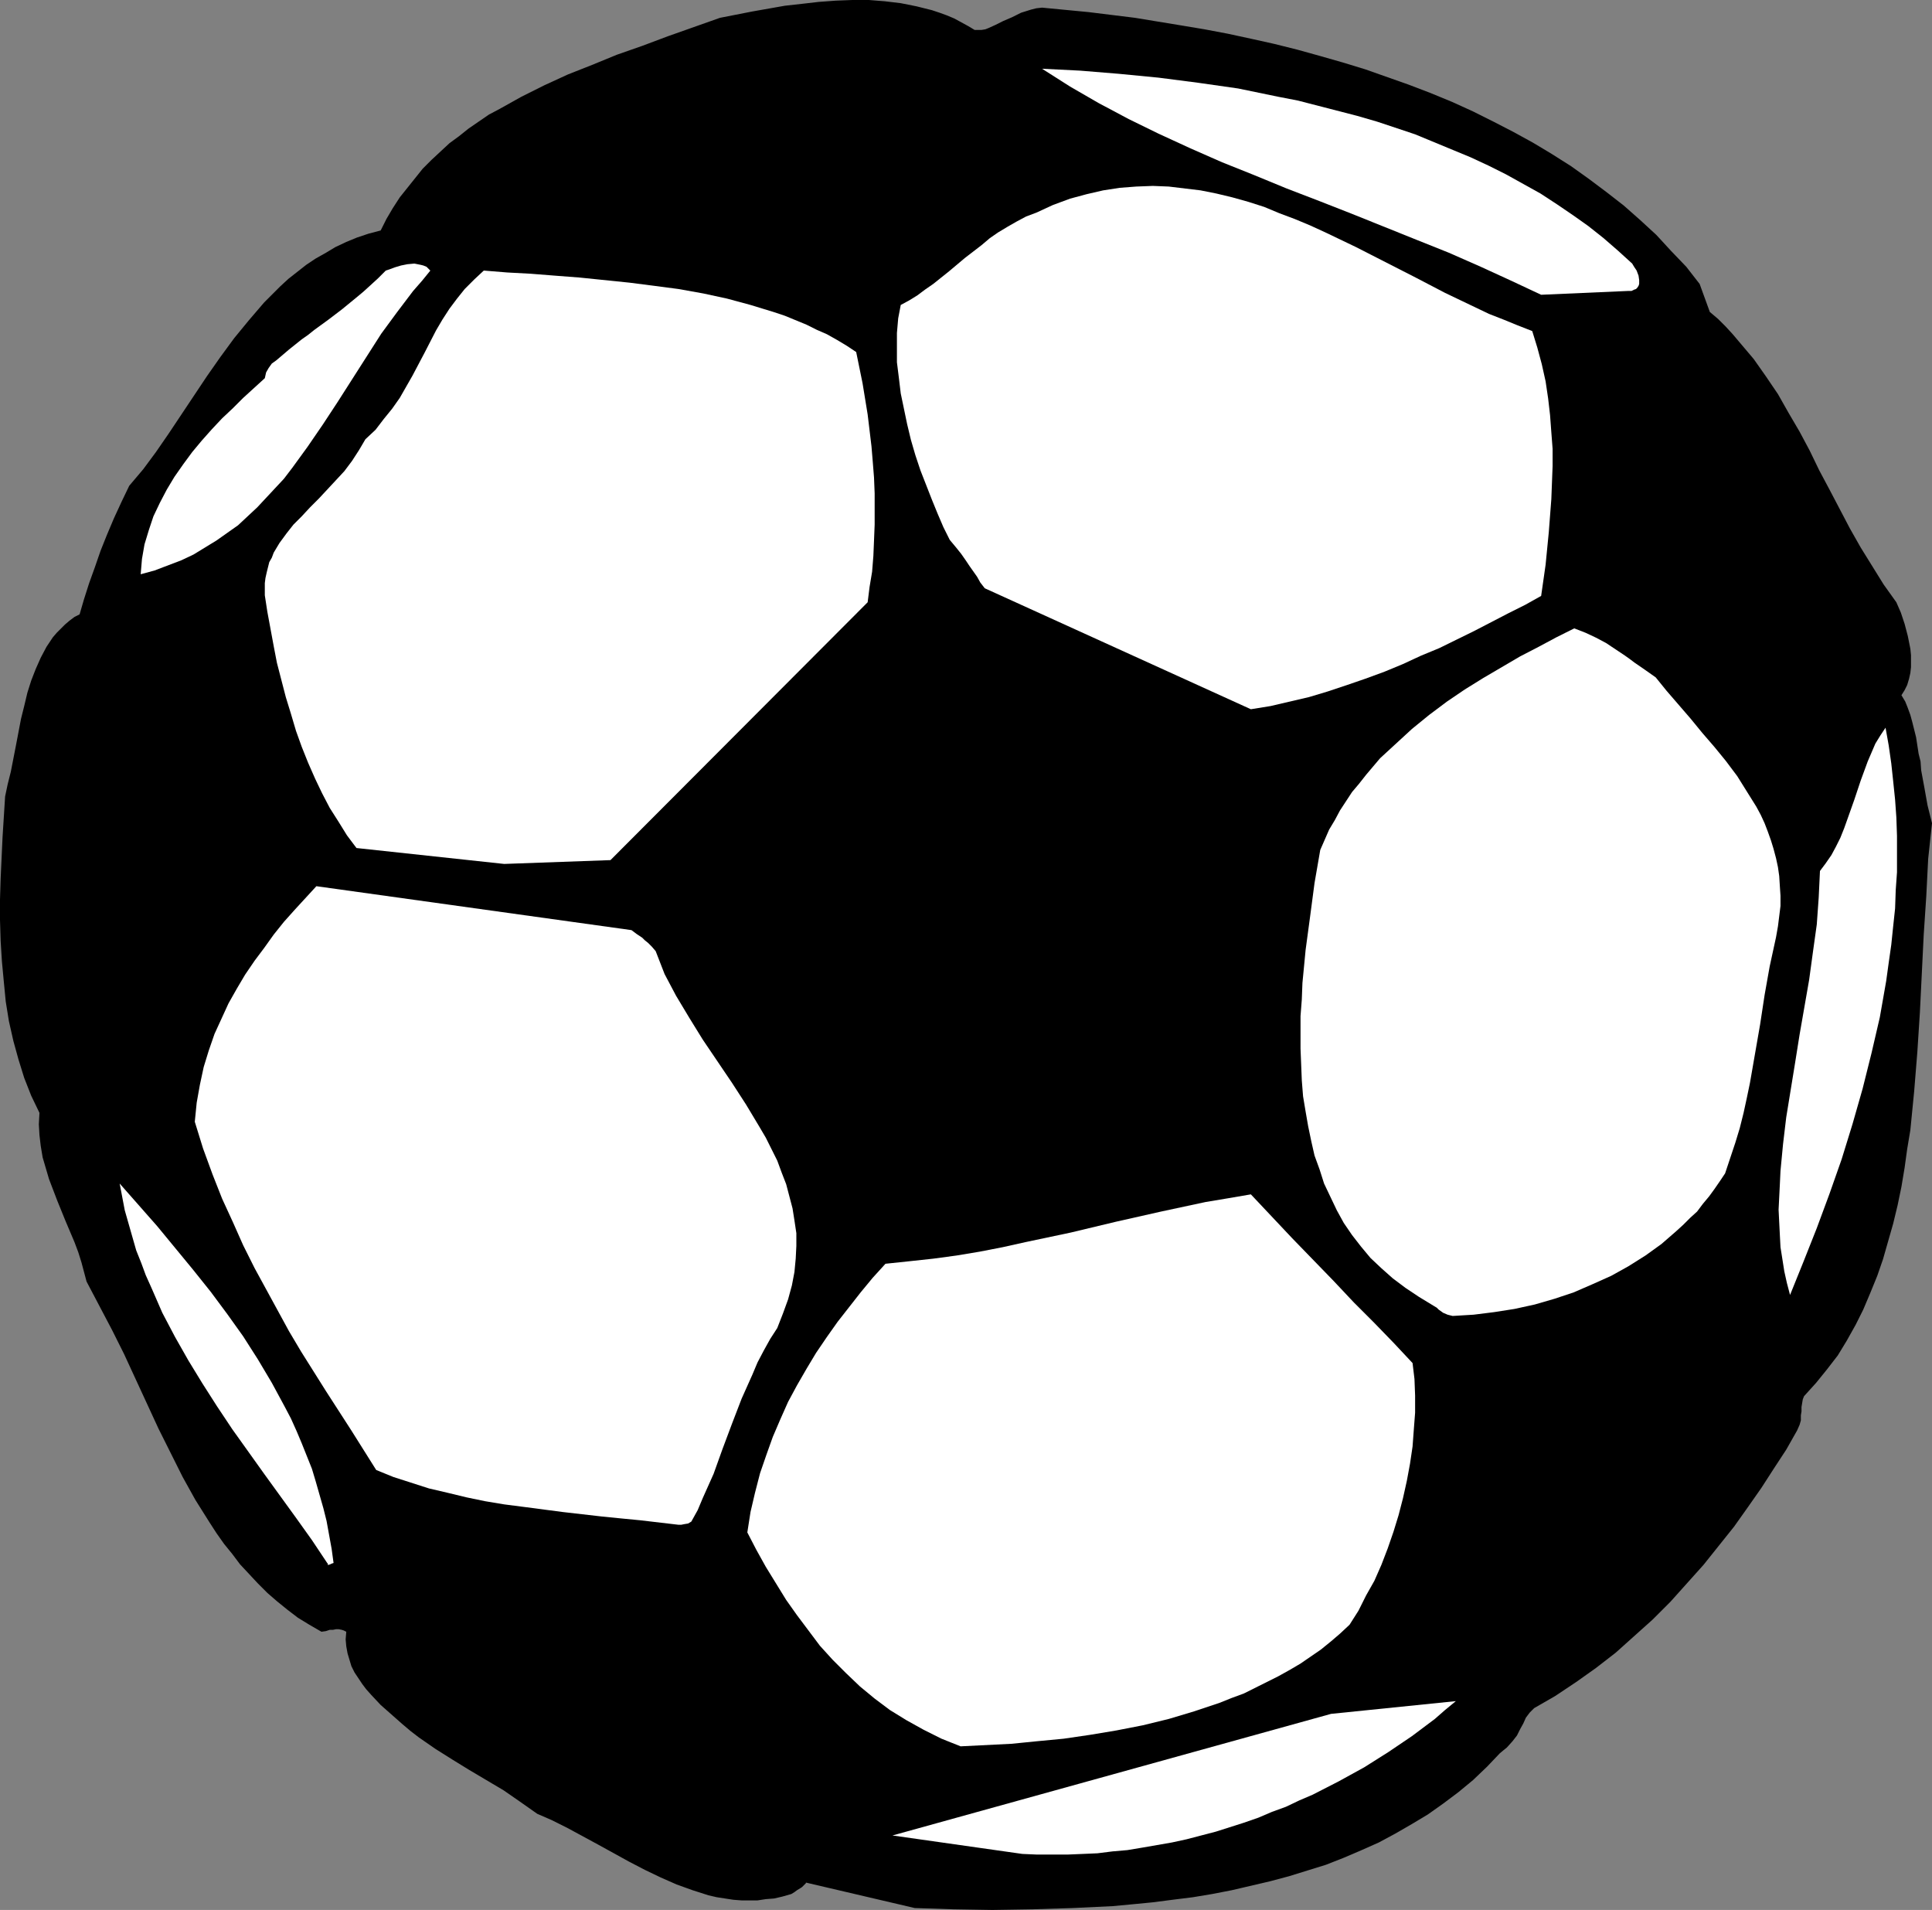 <?xml version="1.0" encoding="UTF-8" standalone="no"?>
<svg
   version="1.0"
   width="129.766mm"
   height="128.257mm"
   id="svg11"
   sodipodi:docname="Ball 19.wmf"
   xmlns:inkscape="http://www.inkscape.org/namespaces/inkscape"
   xmlns:sodipodi="http://sodipodi.sourceforge.net/DTD/sodipodi-0.dtd"
   xmlns="http://www.w3.org/2000/svg"
   xmlns:svg="http://www.w3.org/2000/svg">
  <rect width="100%" height="100%" fill="#808080" stroke="none"/>
  <sodipodi:namedview
     id="namedview11"
     pagecolor="#ffffff"
     bordercolor="#000000"
     borderopacity="0.25"
     inkscape:showpageshadow="2"
     inkscape:pageopacity="0.0"
     inkscape:pagecheckerboard="0"
     inkscape:deskcolor="#d1d1d1"
     inkscape:document-units="mm" />
  <defs
     id="defs1">
    <pattern
       id="WMFhbasepattern"
       patternUnits="userSpaceOnUse"
       width="6"
       height="6"
       x="0"
       y="0" />
  </defs>
  <path
     style="fill:#000000;fill-opacity:1;fill-rule:evenodd;stroke:none"
     d="m 232.219,484.268 9.858,0.323 9.858,0.162 10.181,-0.162 10.181,-0.323 10.181,-0.485 5.171,-0.485 5.01,-0.485 5.01,-0.646 5.171,-0.646 4.848,-0.808 5.01,-0.97 4.848,-1.131 4.848,-1.131 4.848,-1.293 4.686,-1.454 4.686,-1.454 4.525,-1.777 4.525,-1.939 4.363,-1.939 4.202,-2.262 4.202,-2.424 4.04,-2.424 3.878,-2.747 3.878,-2.909 3.717,-3.07 3.555,-3.393 3.232,-3.393 0.97,-0.808 0.808,-0.646 1.454,-1.616 1.131,-1.454 0.808,-1.616 0.808,-1.454 0.646,-1.454 0.97,-1.293 1.131,-1.131 5.333,-3.07 5.333,-3.555 5.01,-3.555 5.01,-3.878 4.686,-4.201 4.686,-4.201 4.525,-4.524 4.202,-4.686 4.202,-4.686 3.878,-4.848 3.878,-4.848 3.555,-5.009 3.394,-4.848 3.232,-5.009 3.07,-4.686 2.747,-4.848 0.646,-1.454 0.323,-1.131 v -1.293 l 0.162,-0.97 v -1.131 l 0.162,-0.97 0.162,-0.97 0.323,-0.808 3.07,-3.393 2.747,-3.393 2.747,-3.555 2.262,-3.716 2.262,-4.04 1.939,-3.878 1.778,-4.201 1.778,-4.363 1.454,-4.201 1.293,-4.524 1.293,-4.524 1.131,-4.686 0.97,-4.686 0.808,-4.848 0.646,-4.686 0.808,-4.848 0.97,-9.857 0.808,-10.018 0.646,-10.018 0.485,-9.857 0.485,-9.857 0.646,-9.695 0.485,-9.533 0.485,-4.524 0.485,-4.524 -1.131,-4.524 -0.808,-4.524 -0.808,-4.363 -0.162,-2.262 -0.485,-1.939 -0.646,-4.201 -0.97,-3.878 -0.485,-1.777 -0.646,-1.777 -0.646,-1.616 -0.97,-1.616 0.808,-1.293 0.646,-1.293 0.485,-1.616 0.323,-1.454 0.162,-1.454 v -1.616 -1.454 l -0.162,-1.616 -0.646,-3.232 -0.808,-3.07 -0.97,-2.909 -1.131,-2.585 -3.232,-4.524 -2.909,-4.686 -2.909,-4.686 -2.747,-4.848 -5.171,-9.857 -2.586,-4.848 -2.424,-5.009 -2.586,-4.848 -2.747,-4.686 -2.747,-4.848 -3.07,-4.524 -3.07,-4.363 -3.555,-4.201 -1.778,-2.101 -1.778,-1.939 -1.939,-1.939 -2.101,-1.777 -2.586,-7.11 -3.394,-4.363 -3.878,-4.04 -3.717,-4.04 -4.04,-3.716 -4.202,-3.716 -4.363,-3.393 -4.525,-3.393 -4.525,-3.232 -4.848,-3.07 -4.848,-2.909 -5.01,-2.747 -5.01,-2.585 -5.171,-2.585 -5.333,-2.424 -5.494,-2.262 -5.494,-2.101 -5.494,-1.939 -5.494,-1.939 -5.818,-1.777 -5.656,-1.616 -5.818,-1.616 -5.818,-1.454 -5.818,-1.293 -5.979,-1.293 -5.979,-1.131 -5.818,-0.97 L 288.132,4.524 276.336,3.07 264.539,1.939 l -1.454,0.162 -1.293,0.323 -2.586,0.808 -2.262,1.131 -2.262,0.97 -1.939,0.97 -1.778,0.808 -0.808,0.323 -0.97,0.162 h -0.808 -0.97 l -1.616,-0.97 -1.778,-0.97 -1.778,-0.97 -1.939,-0.808 -1.778,-0.646 -1.939,-0.646 -3.878,-0.97 -4.04,-0.808 L 224.624,0.323 220.584,0 h -4.202 l -4.202,0.162 -4.363,0.323 -4.202,0.485 -4.363,0.485 -8.242,1.454 -8.242,1.616 -13.251,4.686 -6.464,2.424 -6.464,2.262 -6.302,2.585 -6.141,2.424 -5.979,2.747 -5.818,2.909 -5.494,3.07 -2.747,1.454 -2.586,1.777 -2.586,1.777 -2.424,1.939 -2.424,1.777 -2.262,2.101 -2.262,2.101 -2.262,2.262 -1.939,2.424 -1.939,2.424 -1.939,2.424 -1.778,2.747 -1.616,2.747 -1.454,2.909 -3.07,0.808 -2.909,0.97 -2.747,1.131 -2.747,1.293 -2.424,1.454 -2.586,1.454 -2.424,1.616 -2.262,1.777 -2.262,1.777 -2.101,1.939 -2.101,2.101 -1.939,1.939 -3.878,4.524 -3.717,4.524 -3.555,4.848 -3.394,4.848 -6.464,9.695 -3.232,4.848 -3.232,4.686 -3.232,4.363 -3.555,4.201 -1.939,4.04 -1.939,4.201 -1.778,4.201 -1.616,4.04 -1.454,4.201 -1.454,4.04 -1.293,4.04 -1.131,3.878 -1.293,0.646 -1.293,0.97 -1.131,0.97 -2.101,2.101 -0.97,1.131 -1.616,2.424 -1.454,2.747 -1.293,2.909 -1.131,2.909 -0.97,3.07 -0.808,3.393 -0.808,3.232 -1.293,6.787 -1.293,6.625 -0.808,3.232 -0.646,3.07 L 0.646,212.483 0.162,222.986 0,228.318 v 5.171 l 0.162,5.332 0.323,5.171 0.485,5.171 0.485,5.009 0.808,5.009 1.131,5.009 1.293,4.686 1.454,4.686 1.778,4.524 2.101,4.363 -0.162,2.909 0.162,2.747 0.323,2.747 0.485,2.909 0.808,2.747 0.808,2.747 2.101,5.494 2.101,5.171 2.262,5.332 0.97,2.585 0.808,2.585 0.646,2.424 0.646,2.424 3.232,6.14 3.232,6.14 3.07,6.14 2.909,6.302 2.909,6.302 2.909,6.302 3.07,6.14 3.07,6.14 3.232,5.817 3.555,5.655 1.778,2.747 1.939,2.747 2.101,2.585 1.939,2.585 2.262,2.424 2.262,2.424 2.424,2.424 2.424,2.101 2.586,2.101 2.747,2.101 2.909,1.777 3.07,1.777 1.131,-0.162 0.97,-0.323 h 0.808 l 0.808,-0.162 h 0.646 l 0.808,0.162 0.485,0.162 0.646,0.323 -0.162,1.939 0.162,1.777 0.323,1.777 0.485,1.616 0.485,1.616 0.808,1.616 0.97,1.454 0.97,1.454 0.97,1.293 1.293,1.454 2.424,2.585 5.494,4.848 2.101,1.777 2.101,1.616 4.202,2.909 4.363,2.747 4.202,2.585 4.363,2.585 4.363,2.585 4.202,2.909 4.363,3.07 3.717,1.616 3.878,1.939 7.757,4.201 7.918,4.363 4.04,2.101 4.04,1.939 4.04,1.777 4.04,1.454 4.04,1.293 2.101,0.485 2.101,0.323 2.101,0.323 2.101,0.162 h 1.939 2.101 l 2.101,-0.323 2.101,-0.162 2.101,-0.485 2.262,-0.646 0.808,-0.485 0.646,-0.485 0.808,-0.485 0.485,-0.323 0.485,-0.485 0.323,-0.323 0.162,-0.162 v -0.162 z"
     id="path1" />
  <path
     style="fill:#ffffff;fill-opacity:1;fill-rule:evenodd;stroke:none"
     d="m 259.529,470.533 3.717,0.162 h 3.878 3.878 l 3.878,-0.162 3.717,-0.162 3.878,-0.485 3.717,-0.323 3.878,-0.646 3.717,-0.646 3.717,-0.646 3.717,-0.808 3.717,-0.97 3.717,-0.97 3.555,-1.131 3.555,-1.131 3.717,-1.293 3.394,-1.454 3.555,-1.293 3.394,-1.616 3.394,-1.454 6.626,-3.393 6.464,-3.555 6.141,-3.878 5.979,-4.04 5.818,-4.363 2.586,-2.262 2.747,-2.262 -31.674,3.232 -111.342,30.863 z"
     id="path2" />
  <path
     style="fill:#ffffff;fill-opacity:1;fill-rule:evenodd;stroke:none"
     d="m 243.854,443.225 6.464,-0.323 6.464,-0.323 6.464,-0.646 6.787,-0.646 6.626,-0.97 6.787,-1.131 6.626,-1.293 6.626,-1.616 6.464,-1.939 6.302,-2.101 3.232,-1.293 3.07,-1.131 2.909,-1.454 2.909,-1.454 2.909,-1.454 2.909,-1.616 2.747,-1.616 2.586,-1.777 2.586,-1.777 2.586,-2.101 2.262,-1.939 2.424,-2.262 2.262,-3.555 1.939,-3.878 2.101,-3.716 1.778,-4.04 1.616,-4.201 1.454,-4.201 1.293,-4.201 1.131,-4.363 0.97,-4.363 0.808,-4.363 0.646,-4.363 0.323,-4.363 0.323,-4.201 v -4.363 l -0.162,-4.201 -0.485,-4.04 -4.686,-5.009 -5.01,-5.171 -5.171,-5.171 -5.171,-5.494 -10.504,-10.826 -10.504,-11.149 -5.656,0.97 -5.818,0.97 -11.312,2.424 -11.474,2.585 -11.474,2.747 -11.474,2.424 -5.818,1.293 -5.818,1.131 -5.818,0.97 -5.979,0.808 -5.979,0.646 -6.141,0.646 -3.232,3.555 -3.07,3.716 -2.909,3.716 -2.909,3.716 -2.747,3.878 -2.747,4.04 -2.424,4.04 -2.424,4.201 -2.262,4.201 -1.939,4.363 -1.939,4.524 -1.616,4.524 -1.616,4.686 -1.293,5.009 -1.131,4.848 -0.808,5.171 2.262,4.363 2.424,4.363 2.586,4.201 2.586,4.201 2.747,3.878 2.909,3.878 2.909,3.878 3.232,3.555 3.394,3.393 3.555,3.393 3.717,3.07 3.878,2.909 4.202,2.585 4.363,2.424 4.525,2.262 2.424,0.97 z"
     id="path3" />
  <path
     style="fill:#ffffff;fill-opacity:1;fill-rule:evenodd;stroke:none"
     d="m 84.678,396.689 -0.485,-3.555 -0.646,-3.555 -0.646,-3.555 -0.808,-3.232 -0.97,-3.393 -0.97,-3.393 -0.97,-3.232 -1.293,-3.232 -1.293,-3.232 -1.293,-3.07 -1.454,-3.232 -1.616,-3.07 -3.232,-5.979 -3.555,-5.979 -3.717,-5.817 -4.04,-5.655 -4.202,-5.655 -4.525,-5.655 -4.525,-5.494 -4.525,-5.494 -9.534,-10.826 0.646,3.393 0.646,3.393 1.939,6.787 0.97,3.393 1.293,3.232 1.131,3.07 1.454,3.232 2.747,6.302 3.232,6.14 3.394,5.979 3.555,5.817 3.717,5.817 3.878,5.817 8.08,11.311 8.08,11.149 4.04,5.655 3.878,5.817 0.162,0.162 v 0.323 h 0.162 v 0 l 0.485,-0.162 0.323,-0.162 z"
     id="path4" />
  <path
     style="fill:#ffffff;fill-opacity:1;fill-rule:evenodd;stroke:none"
     d="m 172.265,386.994 h 0.646 l 0.808,-0.162 0.97,-0.162 0.808,-0.485 1.616,-2.909 1.293,-3.07 2.747,-6.14 2.262,-6.302 2.424,-6.463 2.424,-6.302 2.747,-6.14 1.293,-3.07 1.616,-3.07 1.616,-2.909 1.778,-2.747 1.454,-3.716 1.293,-3.555 0.97,-3.555 0.646,-3.393 0.323,-3.393 0.162,-3.232 v -3.232 l -0.485,-3.232 -0.485,-3.07 -0.808,-3.07 -0.808,-3.07 -1.131,-2.909 -1.131,-3.07 -1.454,-2.909 -1.454,-2.909 -1.616,-2.747 -3.394,-5.655 -3.555,-5.494 -3.717,-5.494 -3.717,-5.494 -3.394,-5.494 -3.394,-5.655 -1.454,-2.747 -1.454,-2.747 -1.131,-2.909 -1.131,-2.909 -0.97,-1.131 -0.97,-0.97 -0.808,-0.646 -0.646,-0.646 -1.454,-0.97 -1.293,-0.97 -79.992,-11.149 -5.494,5.979 -2.747,3.07 -2.586,3.232 -2.424,3.393 -2.424,3.232 -2.424,3.555 -2.101,3.555 -2.101,3.716 -1.778,3.878 -1.778,3.878 -1.454,4.201 -1.293,4.201 -0.97,4.524 -0.808,4.524 -0.485,4.848 2.101,6.787 2.424,6.625 2.424,6.14 2.747,5.979 2.586,5.817 2.909,5.817 2.909,5.332 2.909,5.332 2.909,5.332 3.07,5.171 6.302,10.018 3.232,5.009 3.232,5.009 6.302,10.018 4.363,1.777 4.525,1.454 4.525,1.454 4.848,1.131 4.686,1.131 4.686,0.97 4.848,0.808 5.01,0.646 9.858,1.293 9.858,1.131 4.848,0.485 5.01,0.485 z"
     id="path5" />
  <path
     style="fill:#ffffff;fill-opacity:1;fill-rule:evenodd;stroke:none"
     d="m 368.771,333.994 5.333,-0.323 5.171,-0.646 5.171,-0.808 5.171,-1.131 5.01,-1.454 4.848,-1.616 4.848,-2.101 4.686,-2.101 4.363,-2.424 4.363,-2.747 4.04,-2.909 3.717,-3.232 1.778,-1.616 1.778,-1.777 1.778,-1.616 1.454,-1.939 1.616,-1.939 1.293,-1.777 1.454,-2.101 1.293,-1.939 1.293,-3.878 1.293,-3.878 1.131,-3.716 0.97,-3.878 0.808,-3.716 0.808,-3.878 1.293,-7.433 1.293,-7.433 1.131,-7.433 1.293,-7.271 0.808,-3.716 0.808,-3.716 0.485,-2.747 0.323,-2.585 0.323,-2.585 v -2.585 l -0.162,-2.424 -0.162,-2.585 -0.323,-2.262 -0.485,-2.262 -0.646,-2.424 -0.646,-2.101 -0.808,-2.262 -0.808,-2.101 -0.97,-2.101 -1.131,-2.101 -2.424,-3.878 -2.424,-3.878 -2.909,-3.878 -2.909,-3.555 -3.07,-3.555 -2.909,-3.555 -3.07,-3.555 -3.07,-3.555 -2.747,-3.393 -2.747,-1.939 -2.586,-1.777 -1.293,-0.97 -1.131,-0.808 -2.424,-1.616 -2.424,-1.616 -2.424,-1.293 -2.747,-1.293 -2.909,-1.131 -4.525,2.262 -4.525,2.424 -4.686,2.424 -4.686,2.747 -4.686,2.747 -4.686,2.909 -4.525,3.07 -4.525,3.393 -4.363,3.555 -4.04,3.716 -4.04,3.716 -3.555,4.201 -1.778,2.262 -1.778,2.101 -3.07,4.686 -1.293,2.424 -1.454,2.424 -1.131,2.585 -1.131,2.585 -1.454,8.402 -1.131,8.564 -1.131,8.402 -0.808,8.402 -0.162,4.201 -0.323,4.201 v 4.04 4.201 l 0.162,4.04 0.162,4.04 0.323,4.04 0.646,3.878 0.646,3.716 0.808,3.878 0.808,3.555 1.293,3.555 1.131,3.555 1.616,3.393 1.616,3.393 1.778,3.232 2.101,3.07 2.262,2.909 2.424,2.909 2.747,2.585 2.909,2.585 3.232,2.424 3.394,2.262 3.717,2.262 0.808,0.485 0.485,0.485 1.131,0.808 1.131,0.485 0.646,0.162 z"
     id="path6" />
  <path
     style="fill:#ffffff;fill-opacity:1;fill-rule:evenodd;stroke:none"
     d="m 454.419,328.662 3.394,-8.402 3.394,-8.564 3.232,-8.726 3.07,-8.726 2.747,-8.887 2.586,-9.049 2.262,-9.049 2.101,-9.049 1.616,-9.21 0.646,-4.686 0.646,-4.524 0.485,-4.686 0.485,-4.524 0.162,-4.686 0.323,-4.524 V 216.684 212.16 l -0.162,-4.686 -0.323,-4.524 -0.485,-4.686 -0.485,-4.524 -0.646,-4.524 -0.808,-4.524 -1.293,1.939 -1.293,2.101 -0.97,2.262 -0.97,2.262 -1.778,4.848 -1.616,4.848 -1.778,5.009 -0.808,2.262 -0.97,2.424 -1.131,2.262 -1.131,2.101 -1.454,2.101 -1.454,1.939 -0.162,3.393 -0.162,3.393 -0.485,6.787 -0.97,6.948 -0.97,7.11 -2.424,13.896 -1.131,7.11 -1.131,6.948 -1.131,6.948 -0.808,6.787 -0.646,6.787 -0.162,3.393 -0.162,3.232 -0.162,3.232 0.162,3.232 0.162,3.232 0.162,3.07 0.485,3.07 0.485,3.07 0.646,2.909 z"
     id="path7" />
  <path
     style="fill:#ffffff;fill-opacity:1;fill-rule:evenodd;stroke:none"
     d="m 127.987,219.27 26.987,-0.97 65.286,-65.442 0.485,-3.878 0.646,-3.878 0.323,-4.04 0.162,-3.878 0.162,-4.04 v -4.04 -3.878 l -0.162,-4.04 -0.323,-4.04 -0.323,-3.878 -0.97,-8.079 -1.293,-7.918 -1.616,-7.918 -2.424,-1.616 -2.424,-1.454 -2.586,-1.454 -2.586,-1.131 -2.586,-1.293 -2.747,-1.131 -2.747,-1.131 -2.909,-0.97 -5.818,-1.777 -5.979,-1.616 -5.979,-1.293 -6.302,-1.131 -6.141,-0.808 -6.302,-0.808 -6.302,-0.646 -6.302,-0.646 -6.302,-0.485 -6.141,-0.485 -5.979,-0.323 -5.979,-0.485 -2.424,2.262 -2.424,2.424 -1.939,2.424 -1.939,2.585 -1.778,2.747 -1.616,2.747 -2.909,5.655 -3.07,5.817 -3.232,5.655 -1.939,2.747 -2.101,2.585 -2.101,2.747 -2.586,2.424 -1.616,2.747 -1.778,2.747 -1.939,2.585 -2.101,2.262 -4.363,4.686 -2.262,2.262 -2.101,2.262 -2.101,2.101 -1.778,2.262 -1.778,2.424 -1.454,2.424 -0.485,1.293 -0.646,1.131 -0.323,1.293 -0.323,1.293 -0.323,1.454 -0.162,1.293 v 1.616 1.454 l 0.646,4.201 0.808,4.363 0.808,4.363 0.808,4.201 1.131,4.363 1.131,4.363 1.293,4.201 1.293,4.363 1.454,4.04 1.616,4.04 1.778,4.04 1.778,3.716 1.939,3.716 2.262,3.555 2.101,3.393 2.424,3.232 z"
     id="path8" />
  <path
     style="fill:#ffffff;fill-opacity:1;fill-rule:evenodd;stroke:none"
     d="m 317.544,180.005 5.01,-0.808 4.848,-1.131 4.848,-1.131 4.848,-1.454 4.848,-1.616 4.686,-1.616 4.848,-1.777 4.686,-1.939 4.525,-2.101 4.686,-1.939 8.888,-4.363 8.726,-4.524 4.202,-2.101 4.04,-2.262 1.131,-7.918 0.808,-8.241 0.323,-4.201 0.323,-4.201 0.162,-4.201 0.162,-4.201 v -4.363 l -0.323,-4.201 -0.323,-4.363 -0.485,-4.201 -0.646,-4.363 -0.97,-4.363 -1.131,-4.201 -1.293,-4.201 -3.717,-1.454 -3.555,-1.454 -3.717,-1.454 -3.717,-1.777 -7.434,-3.555 -7.434,-3.878 -7.595,-3.878 -7.595,-3.878 -7.757,-3.716 -3.878,-1.777 -3.878,-1.616 -3.878,-1.454 -3.878,-1.616 -4.04,-1.293 -4.04,-1.131 -4.04,-0.97 -4.04,-0.808 -4.04,-0.485 -4.04,-0.485 -4.04,-0.162 -4.202,0.162 -4.202,0.323 -4.202,0.646 -4.202,0.97 -4.202,1.131 -4.363,1.616 -4.202,1.939 -2.586,0.97 -2.424,1.293 -2.262,1.293 -2.424,1.454 -2.101,1.454 -2.101,1.777 -4.202,3.232 -4.04,3.393 -4.04,3.232 -2.101,1.454 -1.939,1.454 -2.101,1.293 -2.101,1.131 -0.646,3.393 -0.323,3.716 v 3.716 3.716 l 0.485,3.878 0.485,4.04 0.808,3.878 0.808,3.878 0.97,4.04 1.131,3.878 1.293,3.878 1.454,3.716 1.454,3.716 1.454,3.555 1.454,3.393 1.616,3.232 0.808,0.97 0.808,0.97 1.293,1.616 1.131,1.616 0.97,1.454 1.939,2.747 0.808,1.454 1.131,1.454 z"
     id="path9" />
  <path
     style="fill:#ffffff;fill-opacity:1;fill-rule:evenodd;stroke:none"
     d="m 35.714,145.749 3.555,-0.97 3.394,-1.293 3.394,-1.293 3.07,-1.454 2.909,-1.777 2.909,-1.777 2.747,-1.939 2.747,-1.939 2.424,-2.262 2.424,-2.262 2.262,-2.424 2.262,-2.424 2.262,-2.424 2.101,-2.747 3.878,-5.332 3.878,-5.655 3.717,-5.655 3.717,-5.817 7.434,-11.634 4.04,-5.494 4.04,-5.332 2.262,-2.585 2.101,-2.585 -0.485,-0.485 -0.485,-0.485 -0.808,-0.323 -0.646,-0.162 -0.808,-0.162 -0.808,-0.162 -1.778,0.162 -1.616,0.323 -1.616,0.485 -1.293,0.485 -0.485,0.162 -0.485,0.162 -1.939,1.939 -1.939,1.777 -1.778,1.616 -1.939,1.616 -3.555,2.909 -3.394,2.585 -3.555,2.585 -1.616,1.293 -1.616,1.131 -3.232,2.585 -3.232,2.747 -1.131,0.808 -0.808,1.131 -0.646,1.131 -0.323,1.454 -5.494,5.009 -2.586,2.585 -2.747,2.585 -2.586,2.747 -2.586,2.909 -2.424,2.909 -2.262,3.07 -2.262,3.232 -1.939,3.232 -1.778,3.393 -1.616,3.393 -1.131,3.393 -1.131,3.716 -0.646,3.716 -0.162,1.939 z"
     id="path10" />
  <path
     style="fill:#ffffff;fill-opacity:1;fill-rule:evenodd;stroke:none"
     d="m 391.233,74.813 22.139,-0.97 h 0.808 l 0.646,-0.323 0.485,-0.162 0.323,-0.323 0.323,-0.485 0.162,-0.485 V 71.097 l -0.162,-1.131 -0.485,-1.293 -0.646,-0.97 -0.485,-0.808 -3.555,-3.232 -3.717,-3.232 -3.878,-3.07 -3.878,-2.747 -4.04,-2.747 -4.202,-2.747 -4.363,-2.424 -4.363,-2.424 -4.525,-2.262 -4.525,-2.101 -4.686,-1.939 -4.686,-1.939 -4.686,-1.939 -4.848,-1.616 -4.848,-1.616 -5.01,-1.454 -5.01,-1.293 -5.01,-1.293 -5.01,-1.293 -5.01,-0.97 -10.181,-2.101 -10.181,-1.454 -10.019,-1.293 -10.019,-0.97 -9.858,-0.808 -9.696,-0.485 3.555,2.262 3.555,2.262 7.272,4.201 7.595,4.04 7.595,3.716 8.08,3.716 8.08,3.555 8.08,3.232 8.242,3.393 8.403,3.232 8.242,3.232 16.483,6.625 8.08,3.232 8.08,3.555 7.757,3.555 z"
     id="path11" />
</svg>
